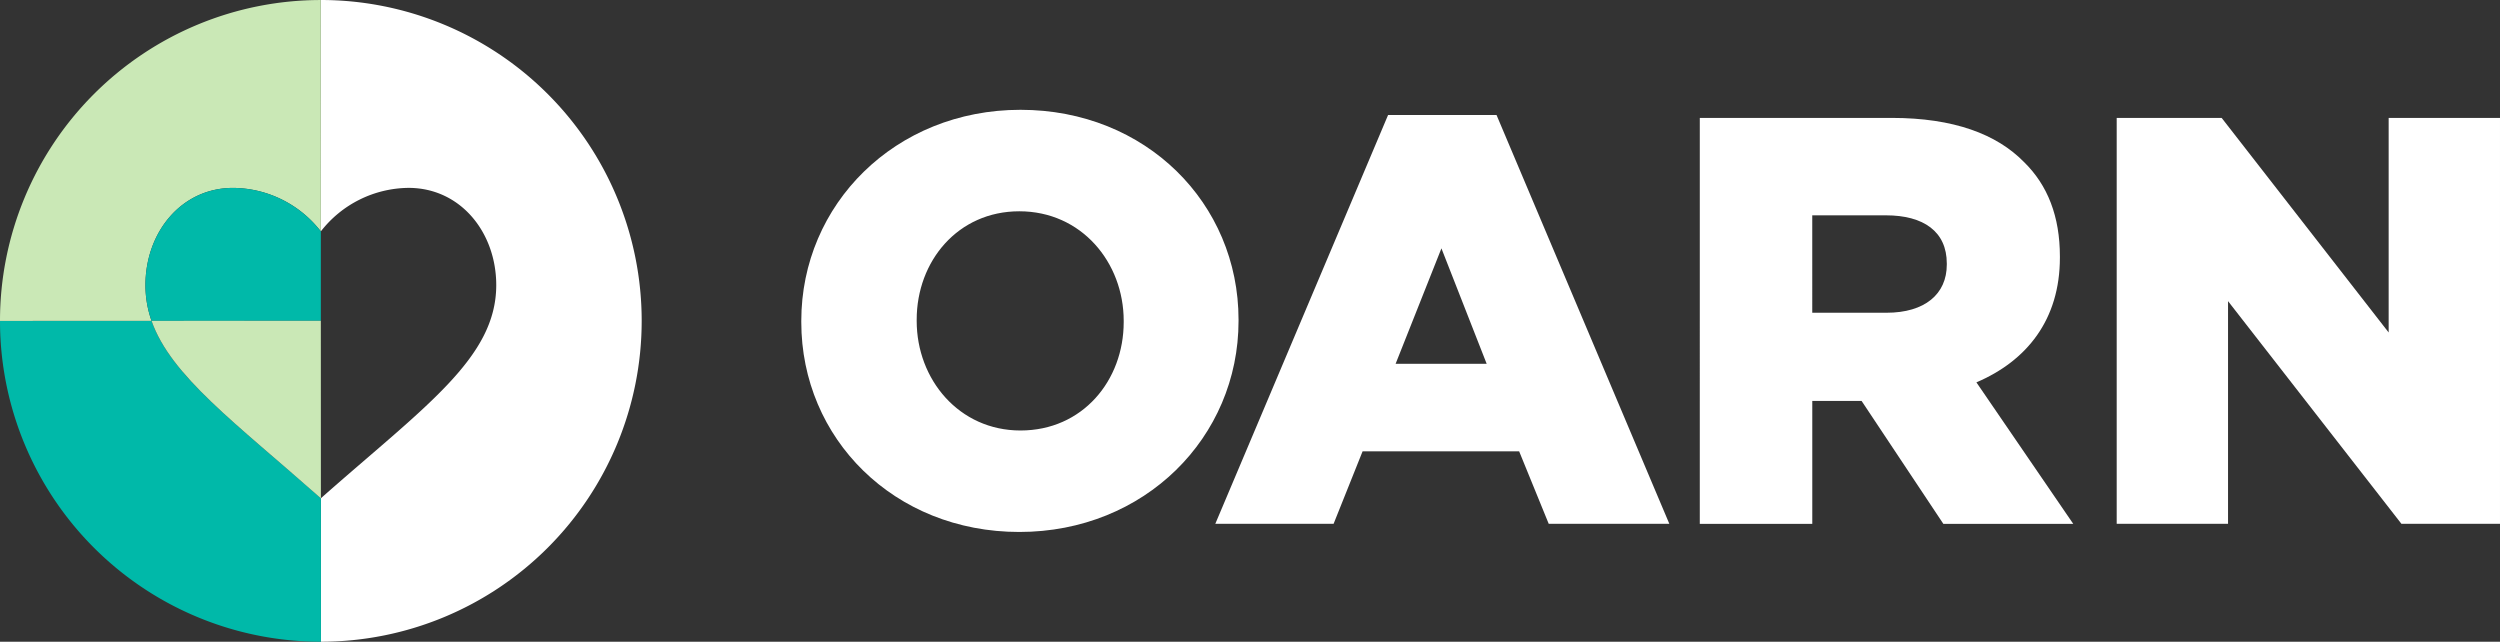 <?xml version="1.0" encoding="UTF-8"?>
<svg xmlns="http://www.w3.org/2000/svg" width="322.737" height="82.844" viewBox="0 0 322.737 82.844">
  <rect x="0" y="0" width="322.737" height="82.844" fill="#333333" stroke="none"/>
  <g id="Group_159" data-name="Group 159" transform="translate(0 0)">
    <g id="Group_157" data-name="Group 157" transform="translate(0 0)">
      <g id="Group_47" data-name="Group 47">
        <path id="Path_193" data-name="Path 193" d="M1198.944,3428.251a41.42,41.42,0,0,1-41.406,41.419l-.006-18.523c13.428-11.865,22.637-18.106,22.637-27.513,0-6.811-4.618-12.554-11.322-12.554a14.5,14.5,0,0,0-11.322,5.617l-.007-29.871h.007A41.424,41.424,0,0,1,1198.944,3428.251Z" transform="translate(-1116.106 -3386.826)" fill="#fff"></path>
        <path id="Path_194" data-name="Path 194" d="M1157.538,3469.67h-.013a41.418,41.418,0,0,1-41.419-41.419l19.564-.006c2.5,7.108,10.732,13.077,21.855,22.908l.007-.006Z" transform="translate(-1116.106 -3386.826)" fill="#00b9a9"></path>
        <path id="Path_195" data-name="Path 195" d="M1157.525,3416.7a14.486,14.486,0,0,0-11.322-5.617c-6.7,0-11.322,5.743-11.322,12.554a13.757,13.757,0,0,0,.789,4.611l-19.564.006a41.423,41.423,0,0,1,41.412-41.425Z" transform="translate(-1116.106 -3386.826)" fill="#cae8b6"></path>
        <line id="Line_6" data-name="Line 6" x1="0.013" transform="translate(41.419 41.412)"></line>
        <path id="Path_196" data-name="Path 196" d="M1157.525,3416.7v11.541l-21.855.007a13.757,13.757,0,0,1-.789-4.611c0-6.811,4.624-12.554,11.322-12.554A14.486,14.486,0,0,1,1157.525,3416.7Z" transform="translate(-1116.106 -3386.826)" fill="#00b9a9"></path>
        <path id="Path_197" data-name="Path 197" d="M1157.532,3451.147l-.007.006c-11.123-9.831-19.351-15.8-21.855-22.908l21.855-.007Z" transform="translate(-1116.106 -3386.826)" fill="#cae8b6"></path>
      </g>
      <g id="Group_48" data-name="Group 48" transform="translate(103.442 14.173)">
        <path id="Path_198" data-name="Path 198" d="M1219.548,3428.4v-.15c0-15.047,12.127-27.249,28.3-27.249s28.147,12.053,28.147,27.1v.15c0,15.047-12.127,27.249-28.3,27.249S1219.548,3443.444,1219.548,3428.4Zm41.622,0v-.15c0-7.561-5.465-14.148-13.475-14.148-7.935,0-13.25,6.437-13.25,14v.15c0,7.561,5.465,14.148,13.4,14.148C1255.855,3442.4,1261.17,3435.958,1261.17,3428.4Z" transform="translate(-1219.548 -3400.999)" fill="#fff"></path>
        <path id="Path_199" data-name="Path 199" d="M1295.3,3401.673h14l22.308,52.776h-15.57l-3.818-9.358h-20.212l-3.743,9.358h-15.271Zm12.726,32.114-5.839-14.9-5.914,14.9Z" transform="translate(-1219.548 -3400.999)" fill="#fff"></path>
        <path id="Path_200" data-name="Path 200" d="M1335.541,3402.047h24.778c8.01,0,13.55,2.1,17.068,5.69,3.069,2.994,4.641,7.036,4.641,12.2v.149c0,8.01-4.267,13.325-10.779,16.1l12.5,18.266h-16.768l-10.556-15.871h-6.363v15.871h-14.522Zm24.1,25.153c4.941,0,7.786-2.4,7.786-6.213v-.15c0-4.117-2.995-6.213-7.86-6.213h-9.508V3427.2Z" transform="translate(-1219.548 -3400.999)" fill="#fff"></path>
        <path id="Path_201" data-name="Path 201" d="M1389.361,3402.047h13.549l21.56,27.7v-27.7h14.373v52.4h-12.726l-22.383-28.746v28.746h-14.373Z" transform="translate(-1219.548 -3400.999)" fill="#fff"></path>
      </g>
    </g>
  </g>
</svg>
